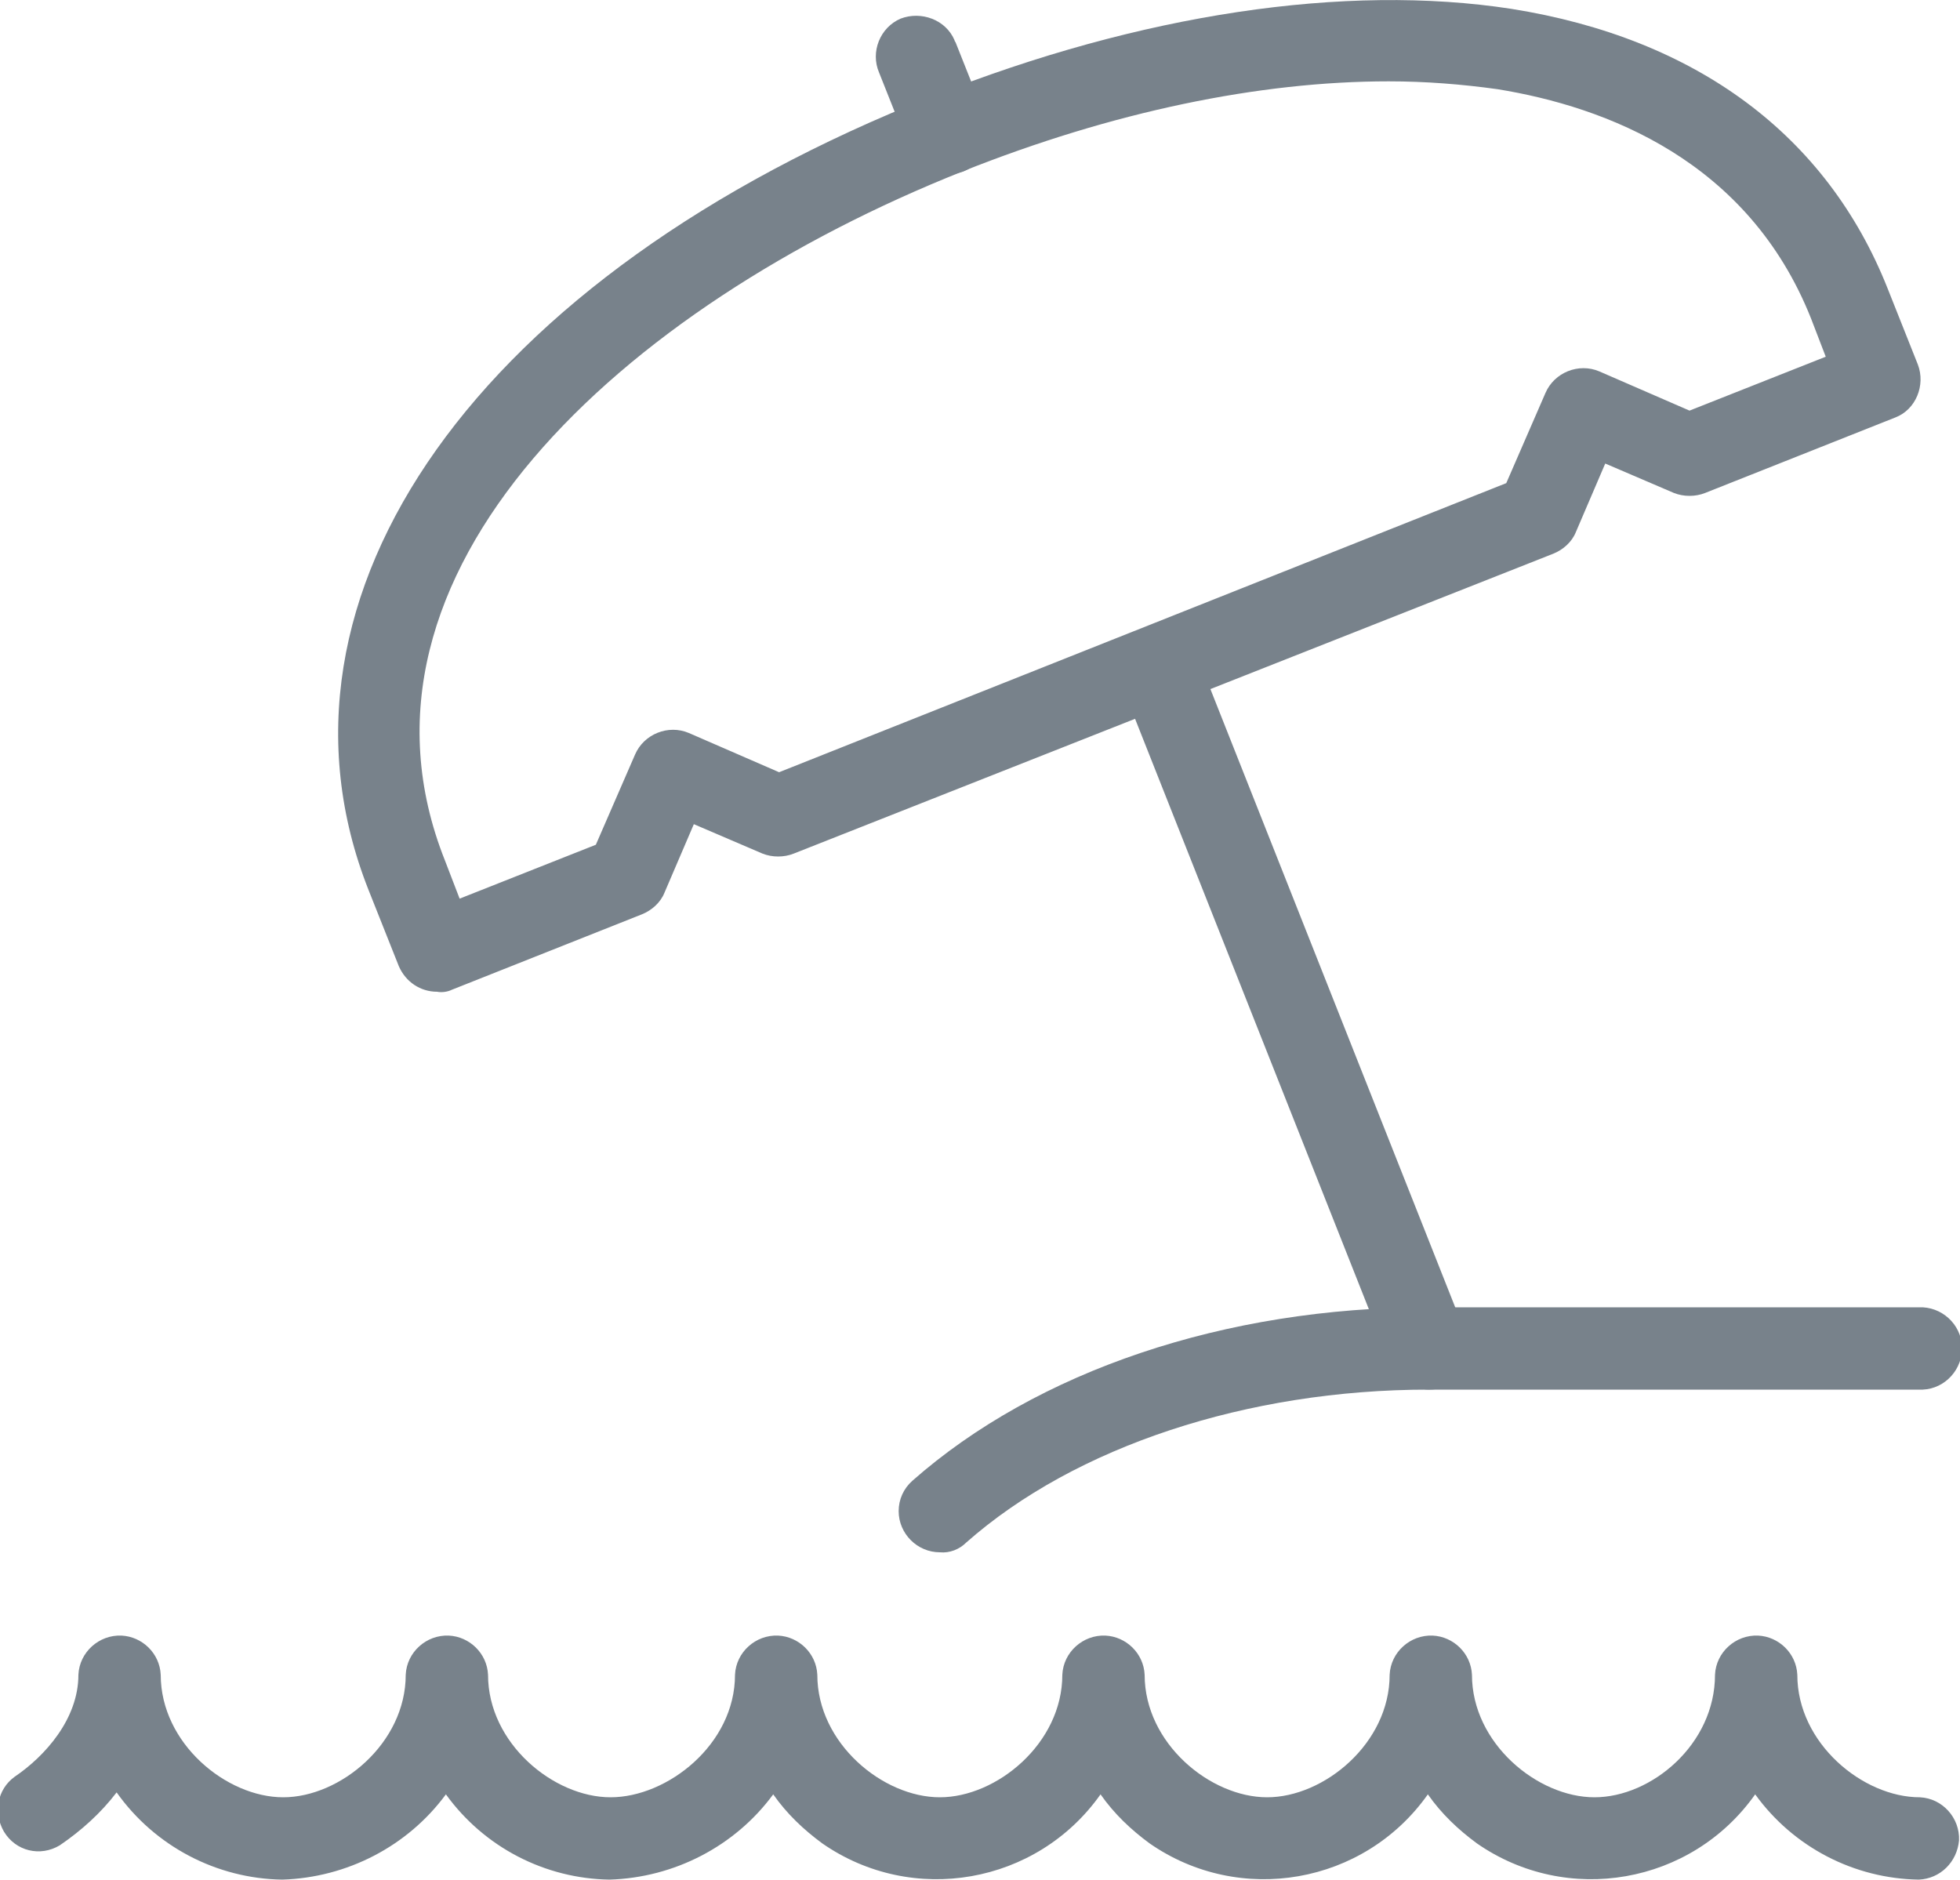 <?xml version="1.0" encoding="utf-8"?>
<!-- Generator: Adobe Illustrator 21.0.0, SVG Export Plug-In . SVG Version: 6.00 Build 0)  -->
<svg version="1.1" id="Layer_1" xmlns="http://www.w3.org/2000/svg" xmlns:xlink="http://www.w3.org/1999/xlink" x="0px" y="0px"
	 viewBox="0 0 200 191.8" style="enable-background:new 0 0 200 191.8;" xml:space="preserve">
<style type="text/css">
	.st0{fill:#78828B;}
</style>
<title>Fattal-icons6</title>
<path class="st0" d="M95.9,158.4c-2.3,0-4.2-1.9-4.2-4.2c0-1.2,0.5-2.3,1.4-3.1c12.7-11.2,31.9-17.7,52.7-17.7h50
	c2.3-0.1,4.3,1.7,4.4,4c0.1,2.3-1.7,4.3-4,4.4c-0.1,0-0.3,0-0.4,0h-50c-18.5,0-36.1,5.8-47.2,15.6C97.9,158.1,96.9,158.5,95.9,158.4
	z"/>
<path class="st0" d="M145.8,141.8c-1.7,0-3.2-1-3.9-2.6l-27.6-69.7c-0.8-2.2,0.3-4.6,2.5-5.3c2.1-0.7,4.4,0.2,5.2,2.3l27.6,69.7
	c0.8,2.1-0.2,4.6-2.3,5.4C146.9,141.7,146.4,141.8,145.8,141.8L145.8,141.8z"/>
<path class="st0" d="M96.7,17.8c-1.7,0-3.2-1-3.9-2.6l-3.1-7.8c-0.9-2.1,0.1-4.6,2.2-5.5C94,1.1,96.5,2,97.4,4.1
	c0,0.1,0.1,0.2,0.1,0.2l3.1,7.8c0.8,2.1-0.2,4.6-2.3,5.4C97.7,17.7,97.2,17.8,96.7,17.8z"/>
<path class="st0" d="M44.6,101.2c-1.7,0-3.2-1-3.9-2.6l-3.1-7.8C25.7,60.7,48.8,28.1,95.2,9.8l0,0c21.2-8.4,42.1-11.5,59-8.9
	c18.9,3,32.2,12.9,38.4,28.5l3.1,7.8c0.8,2.1-0.2,4.6-2.3,5.4L174,50.3c-1,0.4-2.2,0.4-3.2,0l-7-3l-3,7c-0.4,1-1.3,1.8-2.3,2.2
	L81,87.1c-1,0.4-2.2,0.4-3.2,0l-7-3l-3,7c-0.4,1-1.3,1.8-2.3,2.2L46.1,101C45.7,101.2,45.1,101.3,44.6,101.2z M141.7,8.3
	c-13.2,0-28.2,3.1-43.5,9.2l0,0C63.5,31.3,33.7,58.4,45.4,87.8l1.5,3.9l13.9-5.5l4-9.2c0.9-2.1,3.4-3.1,5.5-2.2l9.2,4l74.2-29.5
	l4-9.2c0.9-2.1,3.4-3.1,5.5-2.2l9.2,4l13.9-5.5l-1.5-3.9c-6.4-16.1-20.9-21.6-32-23.4C149.2,8.6,145.5,8.3,141.7,8.3z M96.7,13.7
	L96.7,13.7z"/>
<path class="st0" d="M195.8,191.8c-6.6-0.1-12.8-3.3-16.7-8.7c-6.5,9.2-19.2,11.4-28.4,5c-1.9-1.4-3.6-3-5-5
	c-6.5,9.2-19.2,11.4-28.4,5c-1.9-1.4-3.6-3-5-5c-6.5,9.2-19.2,11.4-28.4,5c-1.9-1.4-3.6-3-5-5c-3.9,5.3-10.1,8.5-16.7,8.7
	c-6.6-0.1-12.8-3.3-16.7-8.7c-3.9,5.3-10.1,8.5-16.7,8.7c-6.7-0.1-13-3.4-16.9-8.9c-1.6,2.1-3.6,3.9-5.8,5.4c-2,1.2-4.5,0.6-5.7-1.4
	c-1.1-1.9-0.7-4.3,1.1-5.6c3.1-2.1,6.5-5.9,6.5-10.4c0.1-2.3,2.1-4.1,4.4-4c2.1,0.1,3.9,1.8,4,4c0,7,6.7,12.5,12.5,12.5
	s12.5-5.5,12.5-12.5c0.1-2.3,2.1-4.1,4.4-4c2.1,0.1,3.9,1.8,4,4c0,7,6.7,12.5,12.5,12.5S75,178,75,170.9c0.1-2.3,2.1-4.1,4.4-4
	c2.1,0.1,3.9,1.8,4,4c0,7,6.7,12.5,12.5,12.5s12.5-5.5,12.5-12.5c0.1-2.3,2.1-4.1,4.4-4c2.1,0.1,3.9,1.8,4,4c0,7,6.7,12.5,12.5,12.5
	s12.5-5.5,12.5-12.5c0.1-2.3,2.1-4.1,4.4-4c2.1,0.1,3.9,1.8,4,4c0,7,6.7,12.5,12.5,12.5S175,178,175,170.9c0.1-2.3,2.1-4.1,4.4-4
	c2.1,0.1,3.9,1.8,4,4c0,7,6.7,12.5,12.5,12.5c2.3,0.1,4.1,2.1,4,4.4C199.7,190,198,191.7,195.8,191.8z"/>
</svg>
